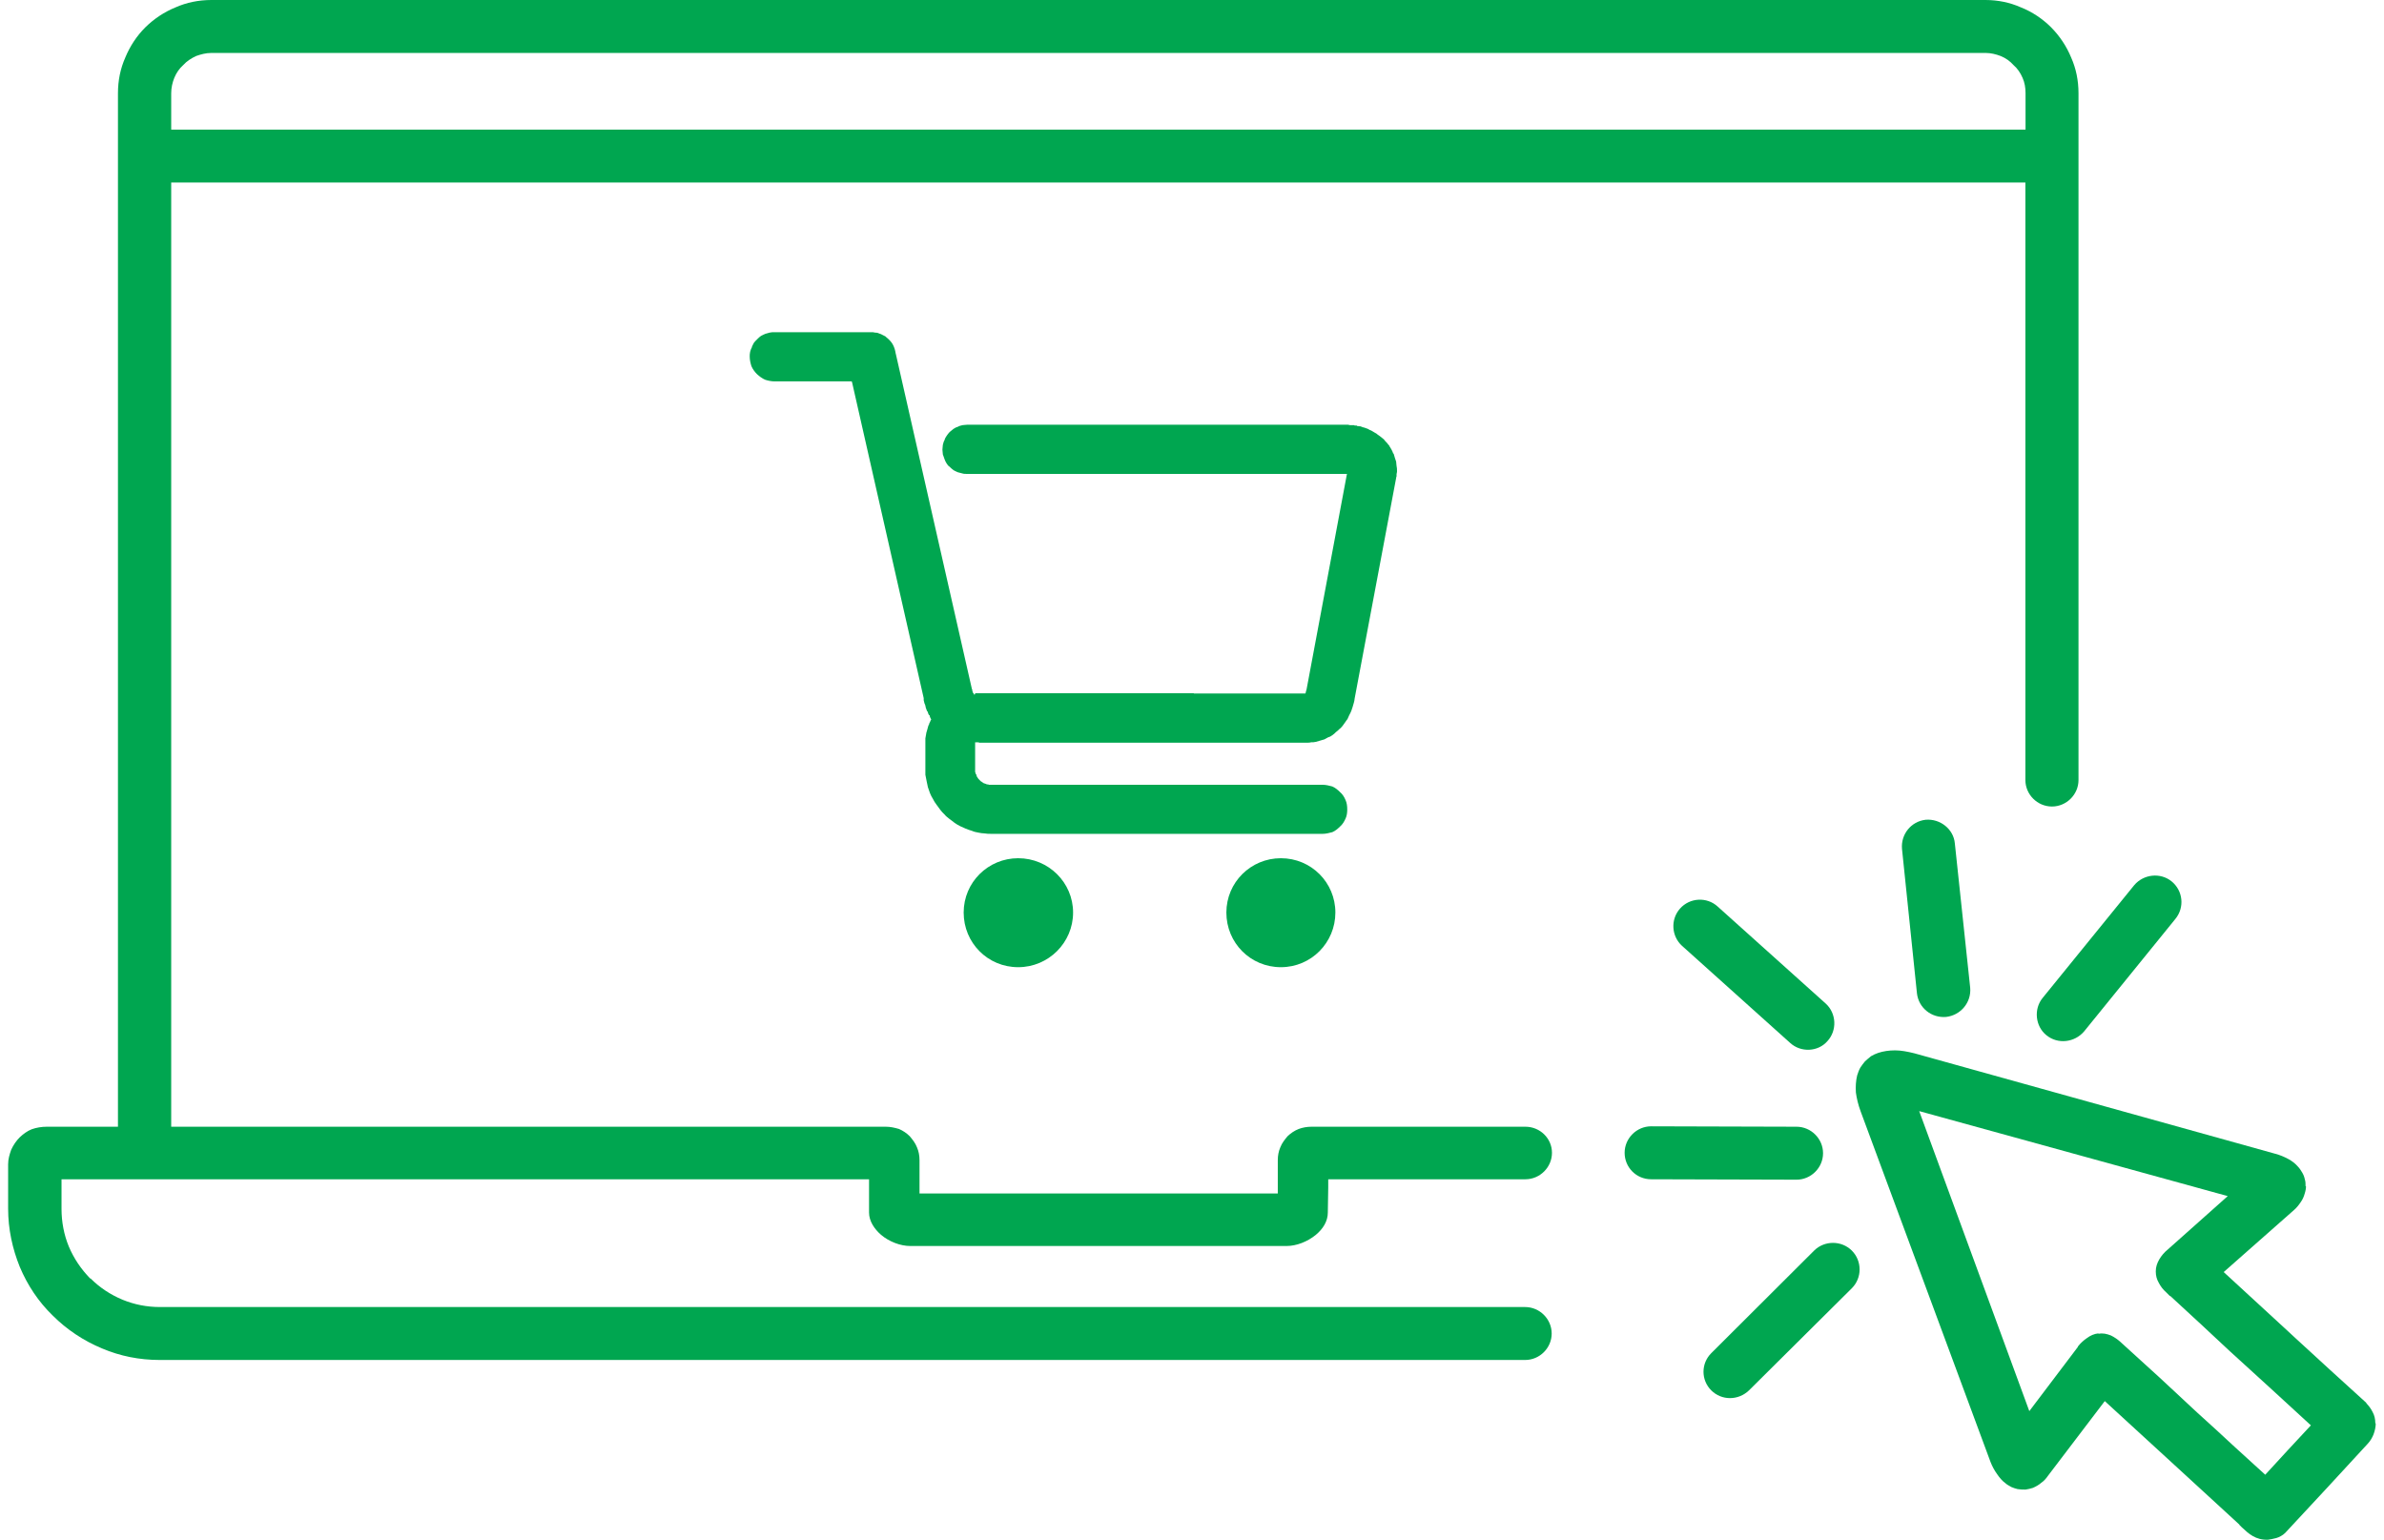 <svg width="144" height="93" viewBox="0 0 144 93" fill="none" xmlns="http://www.w3.org/2000/svg">
<g id="Layer_1" clip-path="url(#clip0_272_13313)">
<path id="Vector" d="M136.815 89.094L138.191 87.596L139.584 86.098L137.052 83.774L134.697 81.628C133.507 80.517 132.291 79.381 131.076 78.27V78.295L130.865 78.085C130.654 77.899 130.502 77.697 130.4 77.495C130.274 77.285 130.215 77.058 130.215 76.797C130.215 76.536 130.291 76.308 130.426 76.073C130.552 75.862 130.713 75.66 130.941 75.475L134.562 72.251L115.925 67.117L122.576 85.239L125.505 81.367V81.342C125.691 81.106 125.868 80.955 126.054 80.829C126.256 80.677 126.492 80.568 126.754 80.542V80.568C127.016 80.517 127.244 80.567 127.505 80.669C127.708 80.77 127.919 80.904 128.13 81.106C128.906 81.805 129.658 82.504 130.434 83.202C131.185 83.901 131.962 84.625 132.713 85.323C133.49 86.022 134.241 86.712 134.992 87.411L136.832 89.086L136.815 89.094ZM135.262 92.091L132.283 89.355C130.578 87.781 128.839 86.207 127.134 84.633L123.716 89.128C123.589 89.313 123.454 89.464 123.302 89.565C123.15 89.7 122.964 89.801 122.787 89.877C122.635 89.927 122.5 89.953 122.348 89.978C122.196 89.978 122.036 89.978 121.909 89.953H121.884C121.757 89.927 121.622 89.877 121.496 89.826C121.369 89.751 121.259 89.7 121.158 89.616L121.133 89.591C120.947 89.464 120.77 89.254 120.618 89.027C120.466 88.816 120.331 88.564 120.23 88.303L112.388 67.134C112.236 66.722 112.152 66.36 112.101 65.998C112.076 65.636 112.101 65.274 112.177 64.962C112.228 64.811 112.279 64.651 112.363 64.499C112.439 64.373 112.549 64.239 112.65 64.112C112.751 64.011 112.886 63.91 113.013 63.801C113.139 63.725 113.3 63.649 113.452 63.599C113.764 63.498 114.102 63.447 114.465 63.447C114.828 63.447 115.216 63.523 115.629 63.624L137.431 69.693C137.718 69.769 137.972 69.878 138.208 70.004C138.444 70.13 138.647 70.29 138.799 70.467C138.9 70.568 138.984 70.703 139.06 70.829C139.136 70.955 139.187 71.09 139.212 71.216C139.263 71.368 139.263 71.502 139.263 71.654H139.288C139.288 71.78 139.263 71.94 139.212 72.092C139.162 72.277 139.086 72.454 138.976 72.605C138.875 72.757 138.74 72.942 138.562 73.093L134.317 76.839L138.25 80.458L138.613 80.795C140.04 82.108 141.483 83.429 142.935 84.742V84.768C143.087 84.919 143.222 85.104 143.323 85.315C143.424 85.5 143.475 85.727 143.475 85.963L143.5 85.988C143.5 86.19 143.45 86.426 143.365 86.653C143.289 86.838 143.179 87.04 143.002 87.225L140.597 89.835L138.031 92.596C137.879 92.747 137.668 92.856 137.491 92.907C137.305 92.957 137.153 92.983 136.993 93.008C136.241 93.033 135.828 92.646 135.414 92.259L135.262 92.107V92.091Z" fill="#00A650"/>
<path id="Vector_2" d="M101.474 54.888C102.065 54.214 103.103 54.164 103.753 54.761L110.278 60.62C110.928 61.209 110.978 62.244 110.379 62.892C109.813 63.541 108.775 63.591 108.125 62.993L101.601 57.135C100.951 56.546 100.9 55.536 101.474 54.888Z" fill="#00A650"/>
<path id="Vector_3" d="M98.132 69.634C98.132 68.759 98.858 68.035 99.736 68.035L108.514 68.06C109.392 68.06 110.117 68.784 110.117 69.66C110.117 70.535 109.392 71.259 108.514 71.259L99.736 71.234C98.832 71.234 98.132 70.51 98.132 69.634Z" fill="#00A650"/>
<path id="Vector_4" d="M103.365 83.986C102.74 83.363 102.74 82.361 103.365 81.738L109.577 75.543C110.202 74.921 111.232 74.921 111.856 75.543C112.481 76.166 112.481 77.193 111.856 77.816L105.644 83.986C104.994 84.609 103.99 84.609 103.365 83.986Z" fill="#00A650"/>
<path id="Vector_5" d="M116.313 49.518C115.435 49.619 114.81 50.393 114.886 51.277L115.789 60.005C115.891 60.881 116.667 61.504 117.553 61.428C118.431 61.327 119.081 60.553 119.005 59.669L118.077 50.94C118.001 50.09 117.199 49.442 116.313 49.518Z" fill="#00A650"/>
<path id="Vector_6" d="M131.169 53.238C130.493 52.691 129.48 52.801 128.915 53.466L123.378 60.283C122.829 60.957 122.939 61.992 123.606 62.531C124.306 63.103 125.319 62.968 125.885 62.303L131.396 55.511C131.97 54.812 131.861 53.802 131.169 53.238Z" fill="#00A650"/>
<path id="Vector_7" d="M12.772 3.198H119.934C120.246 3.198 120.558 3.274 120.845 3.384C121.157 3.51 121.411 3.695 121.622 3.931C121.858 4.133 122.035 4.394 122.17 4.705C122.297 4.991 122.348 5.294 122.348 5.631V7.828H10.341V5.631C10.341 5.294 10.417 4.983 10.527 4.705C10.654 4.394 10.839 4.133 11.067 3.931C11.278 3.695 11.557 3.518 11.844 3.384C12.131 3.283 12.435 3.198 12.772 3.198ZM10.806 11.026H122.339V47.119C122.339 47.994 123.065 48.718 123.943 48.718C124.821 48.718 125.547 47.994 125.547 47.119V5.631C125.547 4.857 125.395 4.133 125.108 3.485C124.821 2.786 124.407 2.172 123.892 1.65C123.377 1.136 122.753 0.715 122.052 0.438C121.402 0.152 120.685 0 119.925 0H12.772C11.996 0 11.27 0.152 10.62 0.438C9.919 0.724 9.303 1.136 8.78 1.65C8.265 2.163 7.851 2.786 7.564 3.485C7.277 4.133 7.125 4.857 7.125 5.631V68.06H2.829C2.517 68.06 2.205 68.111 1.918 68.212C1.656 68.313 1.403 68.498 1.192 68.7C0.981 68.91 0.804 69.171 0.677 69.449C0.576 69.735 0.491 70.013 0.491 70.325V73.01C0.491 74.247 0.753 75.434 1.192 76.519C1.656 77.63 2.331 78.641 3.184 79.465C4.036 80.316 5.049 80.989 6.163 81.452C7.252 81.915 8.417 82.15 9.658 82.15H92.122C93 82.15 93.726 81.427 93.726 80.551C93.726 79.676 93 78.952 92.122 78.952H9.666C8.864 78.952 8.113 78.8 7.412 78.514C6.661 78.203 6.011 77.765 5.471 77.226H5.446C4.897 76.662 4.458 76.014 4.154 75.29C3.867 74.592 3.716 73.817 3.716 73.018V71.234H52.493V73.245C52.493 73.759 52.806 74.23 53.219 74.592C53.709 75.004 54.384 75.265 54.983 75.265H77.714C78.305 75.265 78.98 75.004 79.478 74.592C79.917 74.23 80.204 73.767 80.204 73.245L80.229 71.722V71.234H92.139C93.017 71.234 93.743 70.51 93.743 69.634C93.743 68.759 93.017 68.06 92.139 68.06H79.225C78.938 68.06 78.676 68.111 78.448 68.195C78.187 68.296 77.959 68.456 77.773 68.633C77.596 68.843 77.435 69.045 77.334 69.306C77.233 69.542 77.182 69.794 77.182 70.08V72.092H55.541V70.08C55.541 69.794 55.49 69.542 55.389 69.306C55.287 69.045 55.127 68.843 54.95 68.633C54.764 68.448 54.536 68.296 54.3 68.195C54.038 68.119 53.785 68.06 53.498 68.06H10.341V11.026H10.806Z" fill="#00A650"/>
<path id="Vector_8" d="M72.109 41.875H58.908L58.883 41.951H58.832L58.807 41.9L58.832 41.875H58.782L58.756 41.799V41.774L58.731 41.749V41.673L58.706 41.623L54.122 21.43L54.097 21.329C54.072 21.152 54.021 20.992 53.945 20.841C53.869 20.689 53.734 20.529 53.532 20.369L53.481 20.319C53.43 20.294 53.38 20.268 53.329 20.243C53.253 20.193 53.177 20.167 53.093 20.142L53.042 20.117C52.966 20.092 52.907 20.092 52.856 20.092C52.78 20.066 52.696 20.066 52.62 20.066H46.796C46.695 20.066 46.585 20.066 46.484 20.092C46.408 20.117 46.298 20.142 46.222 20.167C46.121 20.218 46.045 20.243 45.96 20.294C45.884 20.344 45.809 20.42 45.749 20.479L45.724 20.504C45.648 20.58 45.597 20.63 45.538 20.706C45.488 20.807 45.437 20.891 45.412 20.967V20.992C45.361 21.068 45.336 21.169 45.31 21.253C45.285 21.354 45.285 21.464 45.285 21.539C45.285 21.75 45.336 21.952 45.386 22.112C45.462 22.297 45.597 22.474 45.724 22.6C45.859 22.726 46.036 22.861 46.214 22.937C46.365 22.987 46.577 23.038 46.788 23.038H51.447L51.472 23.113L55.794 42.17V42.296L55.819 42.397L55.844 42.498L55.87 42.548L55.895 42.624C55.895 42.675 55.92 42.7 55.92 42.75L55.971 42.885L55.996 42.961H56.022L56.072 43.112L56.123 43.213L56.148 43.188L56.173 43.314L56.199 43.365L56.224 43.415L56.249 43.466L56.224 43.491C56.199 43.542 56.199 43.567 56.173 43.617C56.148 43.668 56.123 43.693 56.123 43.744C56.072 43.819 56.047 43.929 56.022 44.03C55.996 44.105 55.971 44.206 55.946 44.291V44.316C55.92 44.417 55.92 44.501 55.895 44.602V46.799C55.92 46.925 55.946 47.06 55.971 47.186C55.996 47.312 56.022 47.422 56.047 47.548C56.097 47.674 56.123 47.784 56.173 47.91C56.224 48.036 56.275 48.137 56.359 48.272C56.41 48.373 56.486 48.508 56.57 48.609C56.646 48.71 56.722 48.819 56.798 48.92C56.874 49.021 56.95 49.105 57.034 49.181L57.06 49.206C57.136 49.307 57.245 49.383 57.347 49.467C57.448 49.543 57.558 49.619 57.659 49.703C57.76 49.779 57.895 49.854 57.997 49.905C58.098 49.955 58.224 50.006 58.334 50.056C58.461 50.107 58.596 50.157 58.722 50.191C58.824 50.242 58.95 50.267 59.086 50.292C59.221 50.317 59.347 50.343 59.474 50.343C59.6 50.368 59.735 50.368 59.862 50.368H79.9C80.086 50.368 80.288 50.317 80.474 50.267C80.659 50.191 80.811 50.056 80.938 49.93C81.09 49.804 81.2 49.619 81.276 49.442C81.352 49.29 81.377 49.08 81.377 48.903C81.377 48.693 81.352 48.491 81.276 48.331C81.2 48.146 81.09 47.969 80.938 47.843C80.811 47.716 80.651 47.582 80.474 47.506C80.288 47.456 80.086 47.405 79.9 47.405H59.761C59.761 47.405 59.71 47.405 59.685 47.38H59.584V47.355C59.584 47.355 59.533 47.355 59.482 47.329C59.457 47.329 59.431 47.304 59.406 47.304C59.381 47.279 59.356 47.254 59.33 47.254C59.305 47.228 59.28 47.203 59.254 47.203C59.229 47.178 59.204 47.153 59.178 47.127C59.153 47.102 59.128 47.077 59.102 47.051C59.077 47.026 59.077 47.001 59.052 46.976C59.026 46.95 59.026 46.925 59.001 46.9C59.001 46.875 58.976 46.849 58.976 46.799C58.95 46.774 58.95 46.748 58.925 46.723V46.698L58.9 46.622V44.838H59.128V44.863H78.929C79.005 44.863 79.115 44.863 79.191 44.838C79.292 44.838 79.377 44.838 79.478 44.812C79.554 44.787 79.664 44.762 79.74 44.737C79.841 44.712 79.925 44.686 80.001 44.661C80.077 44.611 80.153 44.585 80.229 44.535C80.33 44.51 80.415 44.459 80.491 44.4C80.567 44.35 80.643 44.274 80.693 44.223C80.769 44.173 80.854 44.089 80.904 44.038C80.98 43.988 81.039 43.912 81.09 43.853C81.141 43.777 81.191 43.718 81.242 43.643C81.293 43.567 81.343 43.491 81.394 43.432C81.419 43.356 81.47 43.281 81.495 43.205C81.546 43.104 81.597 43.02 81.622 42.944C81.647 42.868 81.672 42.792 81.698 42.717C81.723 42.616 81.748 42.532 81.774 42.456C81.799 42.355 81.824 42.271 81.824 42.195L84.331 28.871V28.845L84.356 28.77V28.643C84.356 28.593 84.382 28.542 84.382 28.509V28.408C84.382 28.332 84.382 28.256 84.356 28.147C84.356 28.071 84.331 27.987 84.331 27.886C84.306 27.81 84.281 27.734 84.255 27.659C84.23 27.583 84.205 27.473 84.179 27.398H84.154C84.129 27.322 84.103 27.246 84.053 27.162C84.002 27.086 83.977 27.011 83.926 26.96V26.935C83.875 26.884 83.825 26.808 83.774 26.75C83.698 26.674 83.647 26.623 83.588 26.539C83.538 26.489 83.453 26.438 83.403 26.388C83.377 26.362 83.327 26.337 83.301 26.312L83.225 26.261C83.175 26.211 83.099 26.16 83.04 26.135C82.964 26.085 82.913 26.059 82.829 26.009C82.753 25.984 82.702 25.958 82.626 25.908C82.55 25.883 82.474 25.857 82.415 25.832L82.314 25.807C82.314 25.807 82.238 25.782 82.187 25.756C82.111 25.756 82.035 25.731 81.959 25.731V25.706H81.833L81.782 25.681H81.546L81.419 25.655H58.427C58.326 25.655 58.216 25.681 58.14 25.681C58.039 25.706 57.929 25.731 57.853 25.782C57.752 25.807 57.667 25.857 57.592 25.908C57.516 25.958 57.44 26.043 57.364 26.093C57.288 26.169 57.237 26.244 57.178 26.329C57.127 26.404 57.077 26.48 57.051 26.59C57.001 26.665 56.975 26.775 56.95 26.876C56.95 26.952 56.925 27.061 56.925 27.162C56.925 27.263 56.95 27.339 56.95 27.448C56.975 27.524 57.001 27.6 57.026 27.659L57.051 27.734C57.077 27.81 57.127 27.919 57.178 27.995C57.229 28.071 57.279 28.147 57.364 28.197L57.44 28.273C57.49 28.323 57.541 28.349 57.592 28.399C57.667 28.45 57.752 28.475 57.853 28.526C57.929 28.551 58.039 28.576 58.14 28.601C58.216 28.627 58.326 28.627 58.427 28.627H81.36L81.335 28.753L78.921 41.639V41.665L78.895 41.69V41.766L78.87 41.791V41.841L78.845 41.892H72.109V41.875Z" fill="#00A650"/>
<path id="Vector_9" d="M61.5 54.374C61.939 54.374 62.276 54.711 62.276 55.123C62.276 55.561 61.939 55.898 61.5 55.898C61.086 55.898 60.749 55.561 60.749 55.123C60.749 54.711 61.086 54.374 61.5 54.374ZM61.5 51.841C63.34 51.841 64.817 53.314 64.817 55.123C64.817 56.933 63.34 58.423 61.5 58.423C59.66 58.423 58.208 56.95 58.208 55.123C58.208 53.297 59.685 51.841 61.5 51.841Z" fill="#00A650"/>
<path id="Vector_10" d="M77.368 54.374C77.807 54.374 78.144 54.711 78.144 55.123C78.144 55.561 77.807 55.898 77.368 55.898C76.954 55.898 76.591 55.561 76.591 55.123C76.591 54.711 76.954 54.374 77.368 54.374ZM77.368 51.841C79.208 51.841 80.66 53.314 80.66 55.123C80.66 56.933 79.208 58.423 77.368 58.423C75.528 58.423 74.076 56.95 74.076 55.123C74.076 53.297 75.553 51.841 77.368 51.841Z" fill="#00A650"/>
</g>
<defs>
<clipPath id="clip0_272_13313">
<rect width="143" height="93" fill="white" transform="translate(0.5)"/>
</clipPath>
</defs>
</svg>
